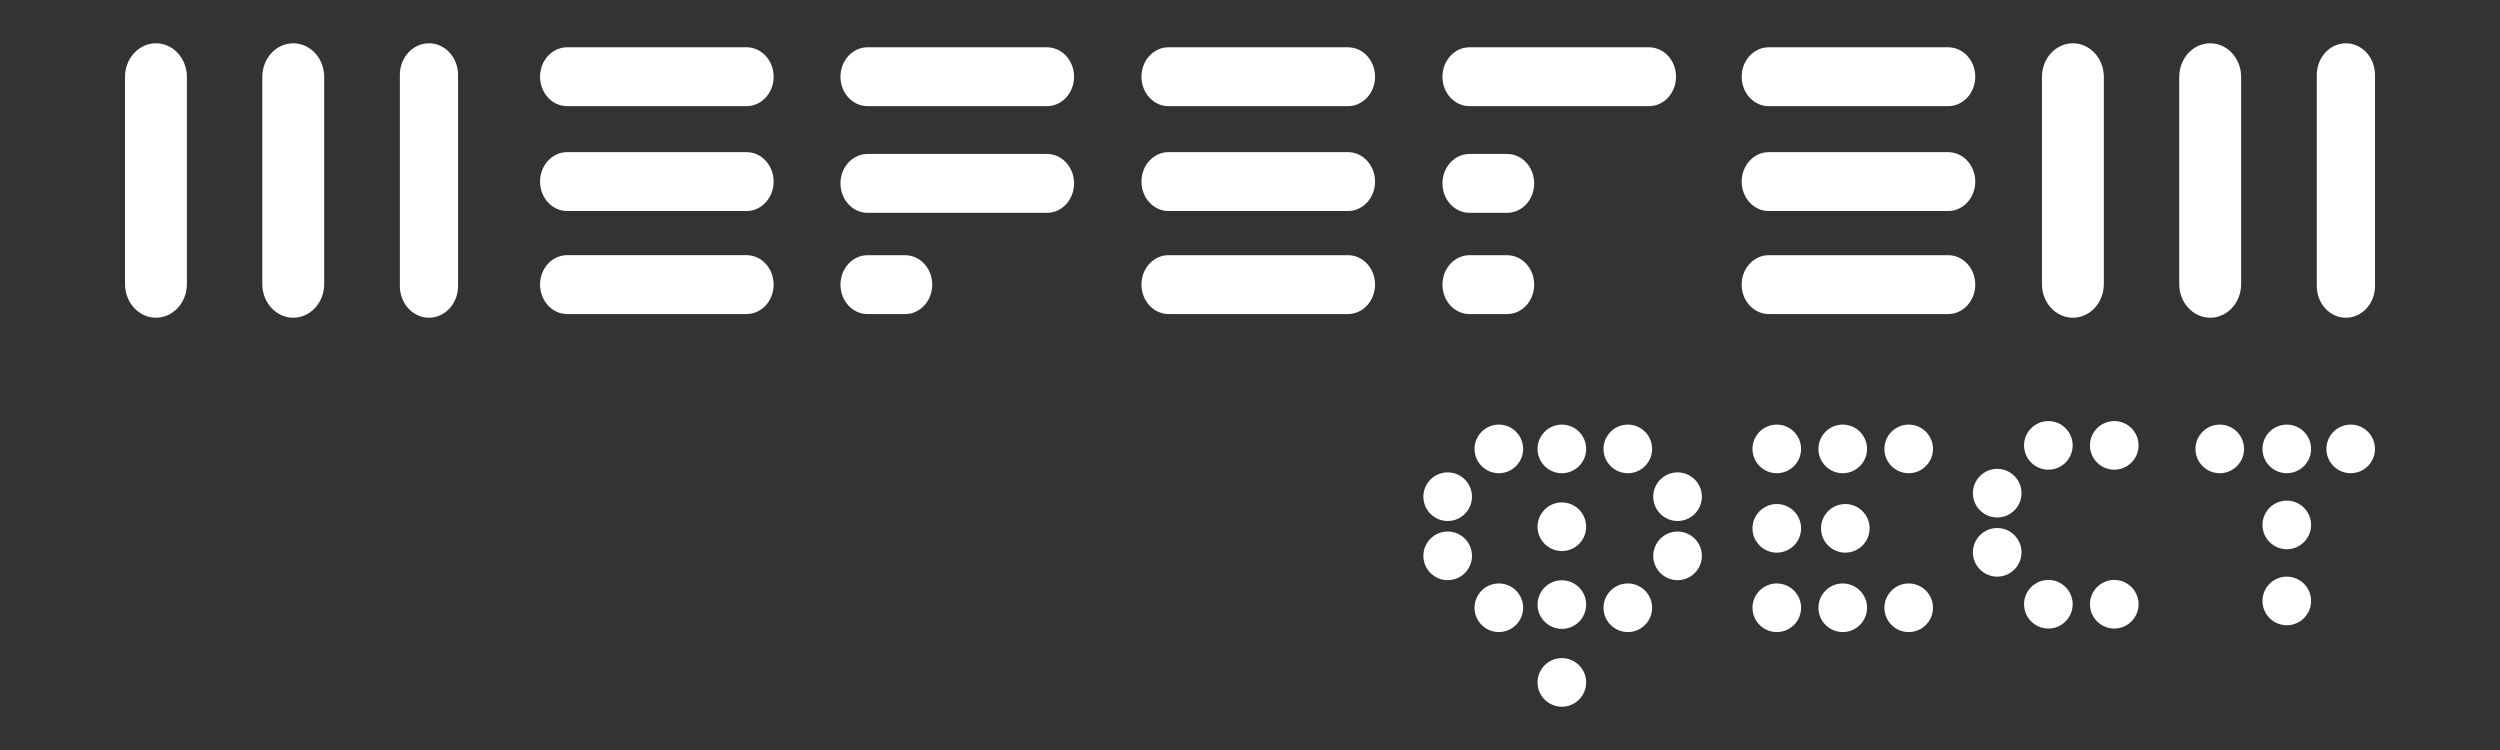 <?xml version="1.0" encoding="UTF-8"?> <!-- Creator: CorelDRAW 2019 (64-Bit) --> <svg xmlns="http://www.w3.org/2000/svg" xmlns:xlink="http://www.w3.org/1999/xlink" xmlns:xodm="http://www.corel.com/coreldraw/odm/2003" xml:space="preserve" width="1000px" height="300px" style="shape-rendering:geometricPrecision; text-rendering:geometricPrecision; image-rendering:optimizeQuality; fill-rule:evenodd; clip-rule:evenodd" viewBox="0 0 1000 300"><rect x="0" y="0" width="1000" height="300" fill="#333333" stroke="none"/> <defs> <style type="text/css"> <![CDATA[ .fil0 {fill:white;fill-rule:nonzero} ]]> </style> </defs> <g id="Слой_x0020_1">  <g id="_2667592206416"> <path class="fil0" d="M62.38 17.313c-6.837,0 -12.38,6.028 -12.38,13.462l0 82.846c0,7.435 5.543,13.463 12.38,13.463 6.838,0 12.381,-6.028 12.381,-13.463l0 -82.846c0,-7.434 -5.543,-13.462 -12.381,-13.462z"></path> <path class="fil0" d="M117.3 17.314l0 0c-6.838,0 -12.381,6.027 -12.381,13.461l0 82.846c0,7.436 5.543,13.463 12.38,13.463 6.838,0 12.38,-6.027 12.38,-13.463l0.001 -82.845c0,-7.435 -5.543,-13.462 -12.38,-13.462z"></path> <path class="fil0" d="M171.583 17.314c-6.429,0 -11.641,5.668 -11.641,12.66l-0.002 84.451c0,6.991 5.213,12.66 11.643,12.66 6.43,0 11.642,-5.669 11.642,-12.66l0.001 -84.451c0,-6.992 -5.213,-12.66 -11.643,-12.66z"></path> <path class="fil0" d="M829.154 17.318c-6.837,0 -12.38,6.028 -12.38,13.462l0 82.846c0,7.435 5.543,13.463 12.38,13.463 6.837,0 12.38,-6.028 12.38,-13.463l0 -82.846c0,-7.434 -5.543,-13.462 -12.38,-13.462z"></path> <path class="fil0" d="M884.073 17.319c-6.837,0 -12.38,6.027 -12.38,13.461l0 82.846c0,7.436 5.542,13.463 12.38,13.463 6.837,0 12.38,-6.027 12.38,-13.463l0 -82.845c0,-7.435 -5.543,-13.462 -12.38,-13.462z"></path> <path class="fil0" d="M938.357 17.319c-6.43,0 -11.642,5.668 -11.642,12.66l-0.001 84.451c0,6.991 5.213,12.659 11.643,12.659 6.429,0 11.642,-5.668 11.642,-12.659l0 -84.451c0,-6.992 -5.212,-12.66 -11.642,-12.66z"></path> <path class="fil0" d="M298.632 18.915l-71.779 -0.001c-5.981,0 -10.828,5.271 -10.828,11.774 0,6.503 4.847,11.774 10.828,11.774l71.779 0.002c5.981,0 10.828,-5.272 10.828,-11.774 0,-6.503 -4.847,-11.775 -10.828,-11.775z"></path> <path class="fil0" d="M418.799 18.916l-71.779 -0.002c-5.982,0 -10.828,5.273 -10.828,11.775 0,6.503 4.847,11.775 10.828,11.775l71.779 0.001c5.979,0 10.827,-5.273 10.827,-11.775 0,-6.503 -4.848,-11.774 -10.827,-11.774z"></path> <path class="fil0" d="M418.798 61.582l-71.778 -0.002c-5.982,0 -10.829,5.272 -10.829,11.775 0,6.502 4.849,11.774 10.829,11.774l71.779 0.001c5.98,0.001 10.827,-5.271 10.827,-11.774 0,-6.503 -4.847,-11.774 -10.828,-11.774z"></path> <path class="fil0" d="M362.061 102.084l-15.04 0c-5.981,0 -10.829,5.272 -10.829,11.774 0,6.503 4.848,11.775 10.829,11.775l15.04 0.001c5.979,0 10.827,-5.272 10.827,-11.774 0,-6.504 -4.847,-11.776 -10.827,-11.776z"></path> <path class="fil0" d="M602.85 102.086l-15.04 -0.001c-5.981,0 -10.828,5.273 -10.828,11.774 0,6.504 4.847,11.775 10.828,11.776l15.039 0c5.981,0 10.829,-5.271 10.829,-11.775 0,-6.502 -4.848,-11.774 -10.828,-11.774z"></path> <path class="fil0" d="M602.85 61.582l-15.039 -0.001c-5.982,0 -10.829,5.273 -10.829,11.775 0,6.503 4.847,11.775 10.828,11.775l15.04 0c5.98,0.001 10.828,-5.272 10.828,-11.774 0,-6.503 -4.848,-11.775 -10.828,-11.775z"></path> <path class="fil0" d="M298.632 60.86l-71.779 -0.002c-5.982,0 -10.828,5.272 -10.828,11.774 0,6.503 4.846,11.775 10.828,11.775l71.779 0.001c5.979,0 10.828,-5.271 10.828,-11.774 0,-6.503 -4.849,-11.774 -10.828,-11.774z"></path> <path class="fil0" d="M298.632 102.066l-71.779 0c-5.982,0 -10.829,5.272 -10.829,11.774 0,6.502 4.847,11.775 10.829,11.775l71.779 0.001c5.979,0 10.828,-5.272 10.828,-11.774 0,-6.504 -4.849,-11.775 -10.828,-11.776z"></path> <path class="fil0" d="M779.278 18.918l-71.779 -0.001c-5.982,0 -10.829,5.272 -10.828,11.774 0,6.503 4.846,11.775 10.828,11.775l71.779 0c5.979,0 10.827,-5.271 10.827,-11.773 0,-6.504 -4.848,-11.775 -10.827,-11.775z"></path> <path class="fil0" d="M779.277 60.862l-71.778 -0.001c-5.982,0 -10.829,5.272 -10.829,11.775 0,6.502 4.847,11.774 10.829,11.774l71.778 0.001c5.98,0.001 10.828,-5.272 10.828,-11.774 0,-6.503 -4.848,-11.775 -10.828,-11.775z"></path> <path class="fil0" d="M779.277 102.07l-71.778 -0.001c-5.982,0 -10.829,5.271 -10.829,11.774 0,6.503 4.847,11.775 10.829,11.775l71.778 0.001c5.98,0 10.828,-5.272 10.828,-11.774 0,-6.503 -4.848,-11.775 -10.828,-11.775z"></path> <path class="fil0" d="M539.194 18.916l-71.779 -0.001c-5.981,0 -10.829,5.272 -10.829,11.775 0.001,6.502 4.848,11.775 10.829,11.775l71.779 0.001c5.98,0 10.828,-5.273 10.828,-11.775 0,-6.504 -4.849,-11.775 -10.828,-11.775z"></path> <path class="fil0" d="M659.589 18.917l-71.778 -0.001c-5.982,0 -10.829,5.271 -10.829,11.775 0,6.502 4.847,11.773 10.829,11.773l71.778 0.002c5.98,0 10.828,-5.272 10.828,-11.774 0,-6.503 -4.848,-11.775 -10.828,-11.775z"></path> <path class="fil0" d="M539.194 60.86l-71.779 -0.001c-5.981,0 -10.829,5.273 -10.829,11.775 0.001,6.502 4.847,11.775 10.829,11.775l71.779 0.001c5.979,0 10.828,-5.273 10.828,-11.775 0,-6.503 -4.849,-11.775 -10.828,-11.775z"></path> <path class="fil0" d="M539.194 102.068l-71.779 -0.001c-5.982,0 -10.829,5.273 -10.829,11.775 0,6.502 4.847,11.775 10.829,11.775l71.778 0.001c5.98,0 10.829,-5.272 10.829,-11.775 0,-6.503 -4.849,-11.775 -10.828,-11.775z"></path> <path class="fil0" d="M845.704 187.88c-5.361,0 -9.723,-4.363 -9.723,-9.724 0,-5.362 4.362,-9.724 9.723,-9.724 5.363,0 9.725,4.362 9.725,9.724 0,5.361 -4.362,9.724 -9.725,9.724z"></path> <path class="fil0" d="M845.704 251.42c-5.361,0 -9.723,-4.363 -9.723,-9.725 0,-5.361 4.362,-9.723 9.723,-9.723 5.363,0 9.725,4.362 9.725,9.723 0,5.362 -4.362,9.725 -9.725,9.725z"></path> <path class="fil0" d="M819.343 187.88c-5.362,0 -9.724,-4.363 -9.724,-9.724 0,-5.362 4.362,-9.724 9.724,-9.724 5.362,0 9.724,4.362 9.724,9.724 0,5.361 -4.362,9.724 -9.724,9.724z"></path> <path class="fil0" d="M819.343 251.42c-5.362,0 -9.724,-4.363 -9.724,-9.725 0,-5.361 4.362,-9.723 9.724,-9.723 5.362,0 9.724,4.362 9.724,9.723 0,5.362 -4.362,9.725 -9.724,9.725z"></path> <path class="fil0" d="M798.883 206.989c-5.362,0 -9.723,-4.362 -9.723,-9.724 0,-5.362 4.361,-9.724 9.723,-9.724 5.362,0 9.724,4.362 9.724,9.724 0,5.362 -4.362,9.724 -9.724,9.724z"></path> <path class="fil0" d="M798.883 230.655c-5.362,0 -9.723,-4.362 -9.723,-9.724 0,-5.361 4.361,-9.723 9.723,-9.723 5.362,0 9.724,4.362 9.724,9.723 0,5.362 -4.362,9.724 -9.724,9.724z"></path> <path class="fil0" d="M710.717 189.288c-5.362,0 -9.725,-4.362 -9.725,-9.724 0,-5.361 4.363,-9.724 9.725,-9.724 5.355,0 9.718,4.363 9.718,9.724 0,5.362 -4.363,9.724 -9.718,9.724z"></path> <path class="fil0" d="M737.095 189.288c-5.361,0 -9.724,-4.362 -9.724,-9.724 0,-5.361 4.363,-9.724 9.724,-9.724 5.362,0 9.725,4.363 9.725,9.724 0,5.362 -4.363,9.724 -9.725,9.724z"></path> <path class="fil0" d="M763.48 189.288c-5.361,0 -9.724,-4.362 -9.724,-9.724 0,-5.361 4.363,-9.724 9.724,-9.724 5.356,0 9.718,4.363 9.718,9.724 0,5.362 -4.362,9.724 -9.718,9.724z"></path> <path class="fil0" d="M710.717 221.058c-5.362,0 -9.725,-4.363 -9.725,-9.724 0,-5.362 4.363,-9.725 9.725,-9.725 5.355,0 9.718,4.363 9.718,9.725 0,5.361 -4.363,9.724 -9.718,9.724z"></path> <path class="fil0" d="M738.124 221.058c-5.361,0 -9.724,-4.363 -9.724,-9.724 0,-5.362 4.363,-9.725 9.724,-9.725 5.356,0 9.719,4.363 9.719,9.725 0,5.361 -4.363,9.724 -9.719,9.724z"></path> <path class="fil0" d="M737.095 252.828c-5.361,0 -9.724,-4.363 -9.724,-9.724 0,-5.362 4.363,-9.724 9.724,-9.724 5.362,0 9.725,4.362 9.725,9.724 0,5.361 -4.363,9.724 -9.725,9.724z"></path> <path class="fil0" d="M763.48 252.828c-5.361,0 -9.724,-4.363 -9.724,-9.724 0,-5.362 4.363,-9.724 9.724,-9.724 5.356,0 9.718,4.362 9.718,9.724 0,5.361 -4.362,9.724 -9.718,9.724z"></path> <path class="fil0" d="M710.717 252.828c-5.362,0 -9.725,-4.363 -9.725,-9.724 0,-5.362 4.363,-9.724 9.725,-9.724 5.355,0 9.718,4.362 9.718,9.724 0,5.361 -4.363,9.724 -9.718,9.724z"></path> <path class="fil0" d="M887.903 189.288c-5.356,0 -9.719,-4.362 -9.719,-9.724 0,-5.361 4.363,-9.724 9.719,-9.724 5.361,0 9.723,4.363 9.723,9.724 0,5.362 -4.362,9.724 -9.723,9.724z"></path> <path class="fil0" d="M914.717 189.288c-5.362,0 -9.725,-4.362 -9.725,-9.724 0,-5.361 4.363,-9.724 9.725,-9.724 5.355,0 9.718,4.363 9.718,9.724 0,5.362 -4.363,9.724 -9.718,9.724z"></path> <path class="fil0" d="M940.276 189.288c-5.357,0 -9.719,-4.362 -9.719,-9.724 0,-5.361 4.362,-9.724 9.719,-9.724 5.361,0 9.724,4.363 9.724,9.724 0,5.362 -4.363,9.724 -9.724,9.724z"></path> <path class="fil0" d="M914.714 219.692c-5.363,0 -9.725,-4.363 -9.725,-9.725 0,-5.355 4.362,-9.718 9.725,-9.718 5.361,0 9.724,4.363 9.724,9.718 0,5.362 -4.363,9.725 -9.724,9.725z"></path> <path class="fil0" d="M914.714 250.098c-5.363,0 -9.725,-4.363 -9.725,-9.724 0,-5.356 4.362,-9.719 9.725,-9.719 5.361,0 9.724,4.363 9.724,9.719 0,5.361 -4.363,9.724 -9.724,9.724z"></path> <path class="fil0" d="M624.74 189.288c-5.362,0 -9.724,-4.362 -9.724,-9.724 0,-5.361 4.362,-9.724 9.724,-9.724 5.362,0 9.724,4.363 9.724,9.724 0,5.362 -4.362,9.724 -9.724,9.724z"></path> <path class="fil0" d="M624.74 220.421c-5.362,0 -9.724,-4.362 -9.724,-9.724 0,-5.362 4.362,-9.724 9.724,-9.724 5.362,0 9.724,4.362 9.724,9.724 0,5.362 -4.362,9.724 -9.724,9.724z"></path> <path class="fil0" d="M624.74 251.554c-5.362,0 -9.724,-4.363 -9.724,-9.724 0,-5.362 4.362,-9.724 9.724,-9.724 5.362,0 9.724,4.362 9.724,9.724 0,5.361 -4.362,9.724 -9.724,9.724z"></path> <path class="fil0" d="M624.74 282.687c-5.362,0 -9.724,-4.363 -9.724,-9.724 0,-5.362 4.362,-9.725 9.724,-9.725 5.362,0 9.724,4.363 9.724,9.725 0,5.361 -4.362,9.724 -9.724,9.724z"></path> <path class="fil0" d="M651.128 189.288c-5.363,0 -9.725,-4.362 -9.725,-9.724 0,-5.361 4.362,-9.724 9.725,-9.724 5.36,0 9.723,4.363 9.723,9.724 0,5.362 -4.363,9.724 -9.723,9.724z"></path> <path class="fil0" d="M651.128 252.828c-5.363,0 -9.725,-4.363 -9.725,-9.724 0,-5.362 4.362,-9.724 9.725,-9.724 5.36,0 9.723,4.362 9.723,9.724 0,5.361 -4.363,9.724 -9.723,9.724z"></path> <path class="fil0" d="M599.531 189.288c-5.361,0 -9.724,-4.362 -9.724,-9.724 0,-5.361 4.363,-9.724 9.724,-9.724 5.362,0 9.725,4.363 9.725,9.724 0,5.362 -4.363,9.724 -9.725,9.724z"></path> <path class="fil0" d="M599.531 252.828c-5.361,0 -9.724,-4.363 -9.724,-9.724 0,-5.362 4.363,-9.724 9.724,-9.724 5.362,0 9.725,4.362 9.725,9.724 0,5.361 -4.363,9.724 -9.725,9.724z"></path> <path class="fil0" d="M579.072 208.397c-5.362,0 -9.724,-4.362 -9.724,-9.724 0,-5.362 4.362,-9.724 9.724,-9.724 5.362,0 9.724,4.362 9.724,9.724 0,5.362 -4.362,9.724 -9.724,9.724z"></path> <path class="fil0" d="M579.072 232.063c-5.362,0 -9.724,-4.362 -9.724,-9.723 0,-5.362 4.362,-9.725 9.724,-9.725 5.362,0 9.724,4.363 9.724,9.725 0,5.361 -4.362,9.723 -9.724,9.723z"></path> <path class="fil0" d="M671.023 208.397c-5.361,0 -9.724,-4.362 -9.724,-9.724 0,-5.362 4.363,-9.724 9.724,-9.724 5.362,0 9.725,4.362 9.725,9.724 0,5.362 -4.363,9.724 -9.725,9.724z"></path> <path class="fil0" d="M671.023 232.063c-5.361,0 -9.724,-4.362 -9.724,-9.723 0,-5.362 4.363,-9.725 9.724,-9.725 5.362,0 9.725,4.363 9.725,9.725 0,5.361 -4.363,9.723 -9.725,9.723z"></path> </g> </g> </svg> 